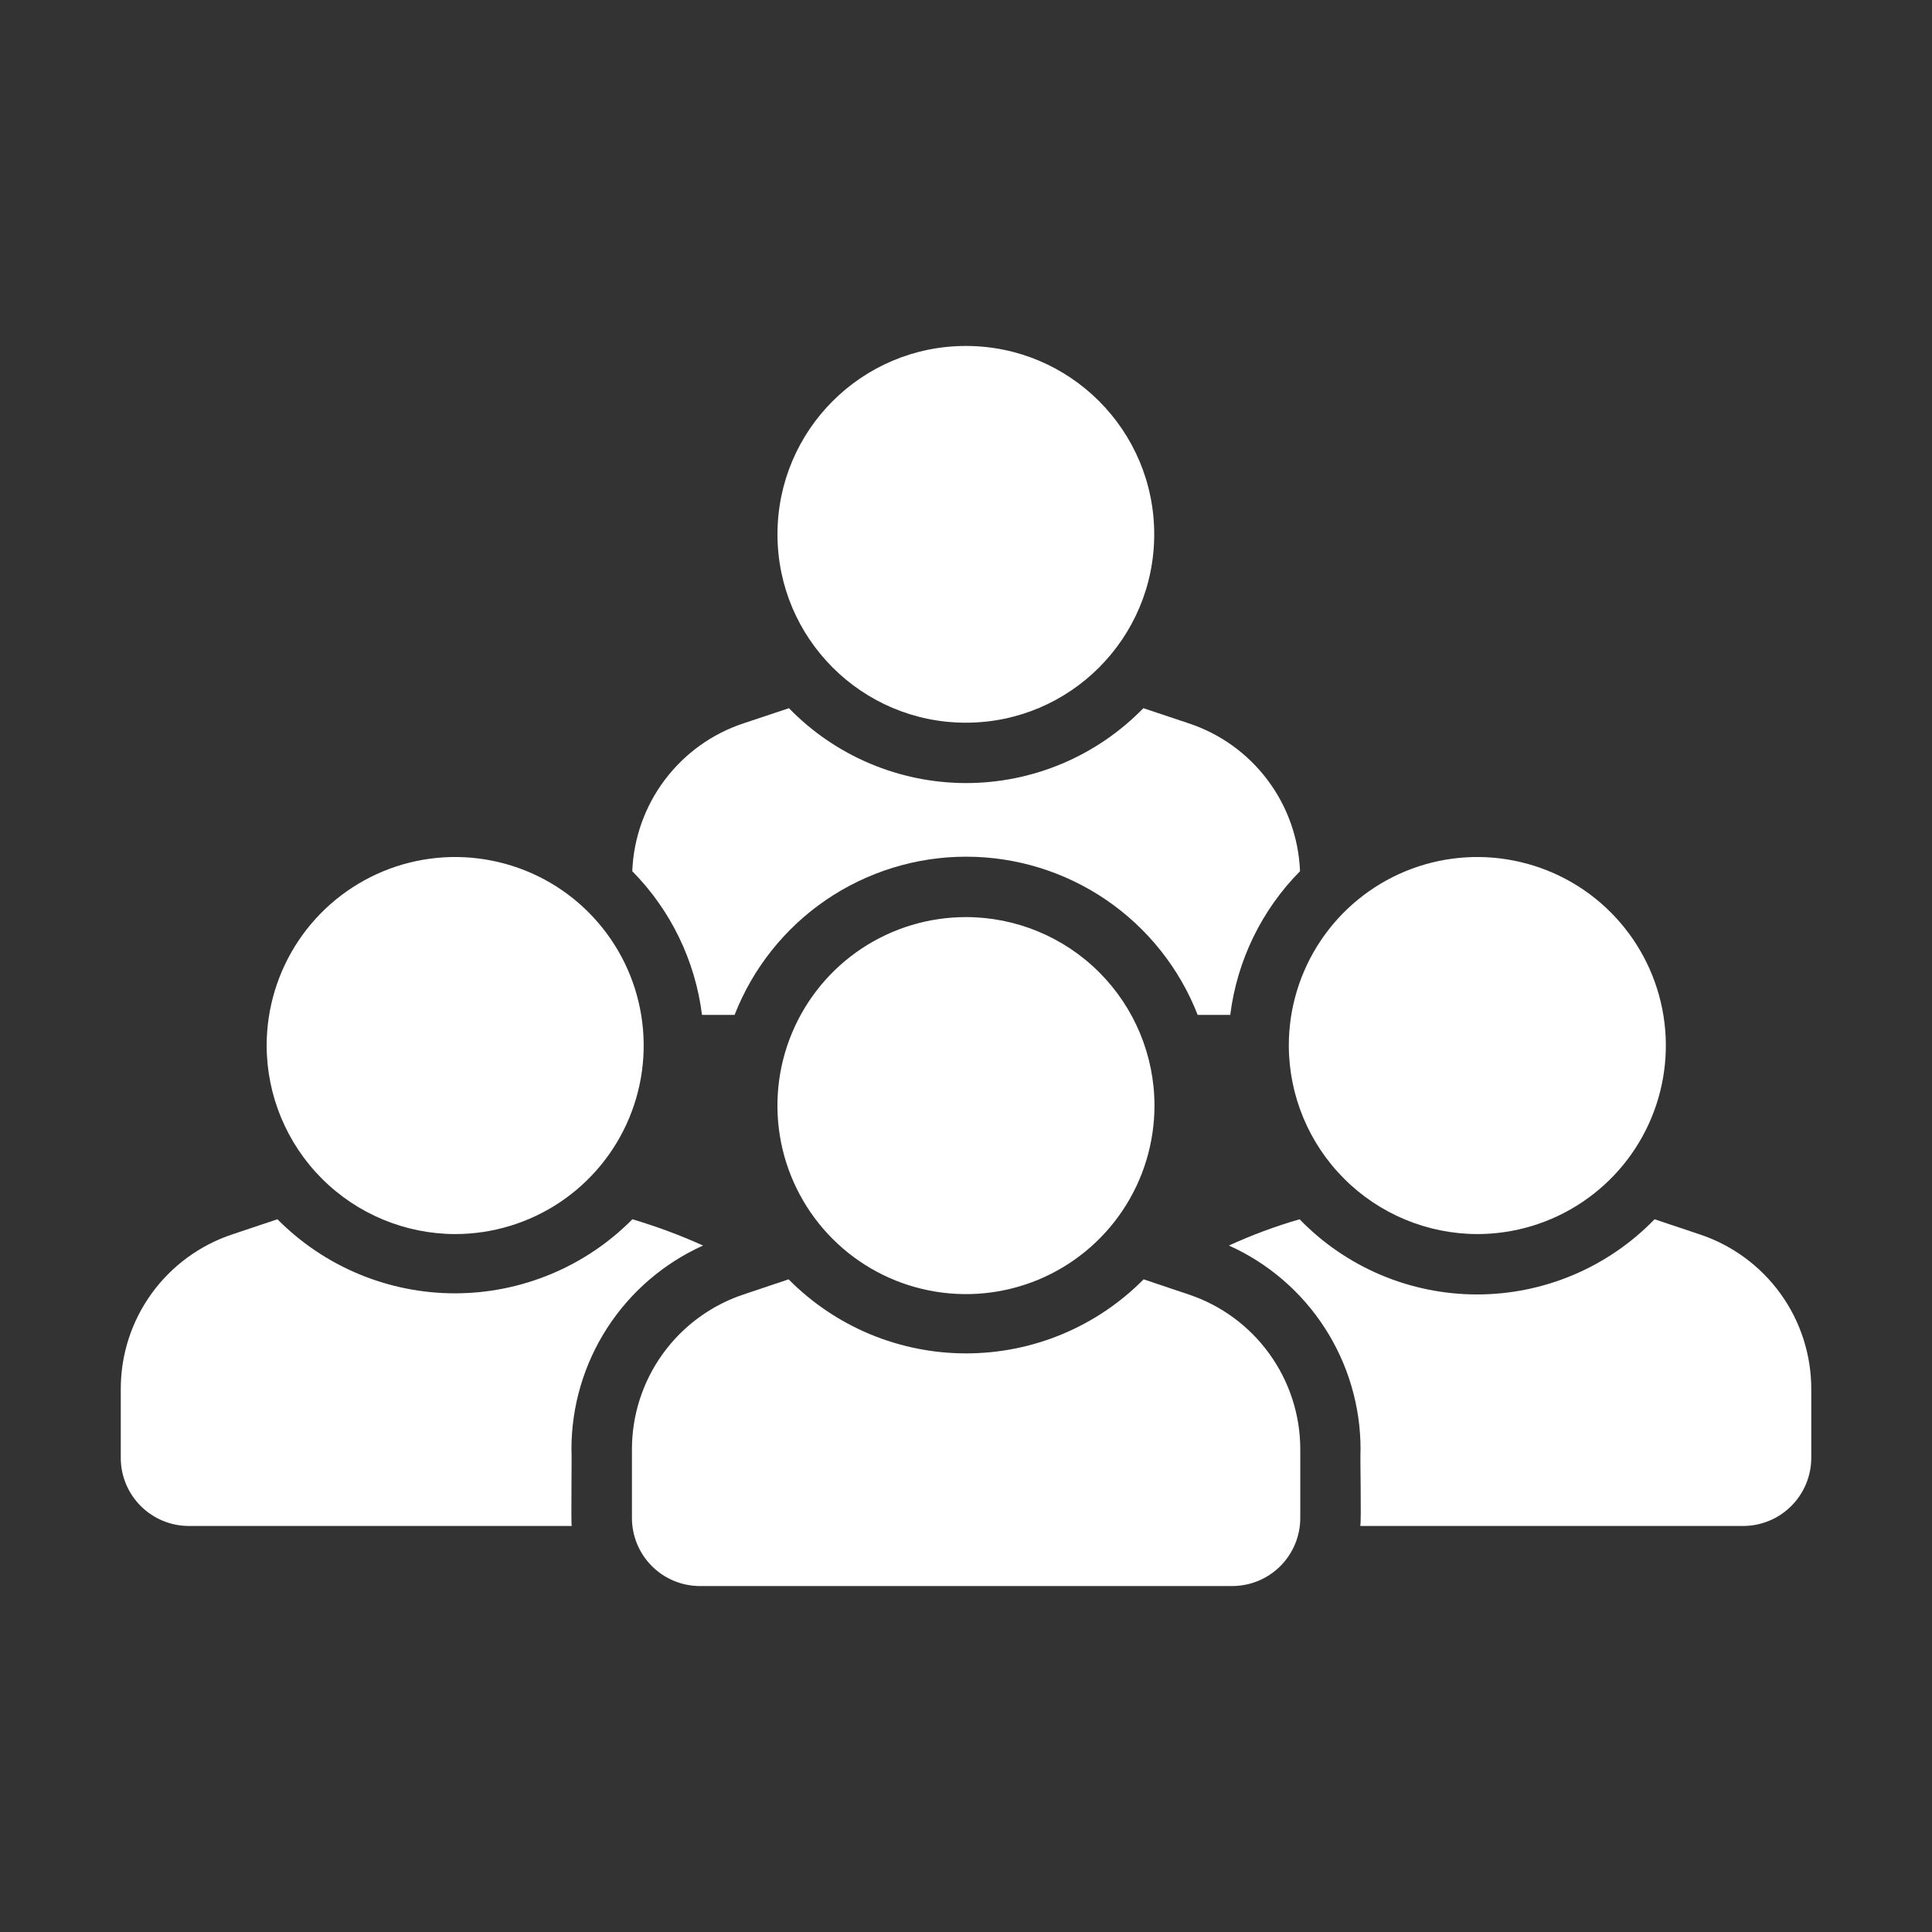 <svg width="45" height="45" viewBox="0 0 45 45" fill="none" xmlns="http://www.w3.org/2000/svg">
<rect x="0" y="0" width="45" height="45" fill="#333333" stroke="none"/>
<path d="M27.684 30.15L26.637 29.798C26.096 30.345 25.452 30.779 24.742 31.075C24.033 31.371 23.271 31.523 22.502 31.523C21.733 31.523 20.972 31.371 20.262 31.075C19.553 30.779 18.909 30.345 18.368 29.798L17.32 30.15C16.563 30.402 15.904 30.886 15.437 31.534C14.97 32.181 14.719 32.959 14.719 33.757V35.36C14.72 35.781 14.888 36.183 15.186 36.48C15.484 36.777 15.887 36.943 16.308 36.942H28.697C29.117 36.943 29.521 36.777 29.819 36.48C30.117 36.183 30.285 35.781 30.286 35.36V33.757C30.286 32.959 30.034 32.181 29.567 31.534C29.1 30.886 28.442 30.402 27.684 30.15Z" fill="white"/>
<path d="M22.497 16.833C24.92 16.833 26.884 14.868 26.884 12.445C26.884 10.022 24.92 8.058 22.497 8.058C20.074 8.058 18.109 10.022 18.109 12.445C18.109 14.868 20.074 16.833 22.497 16.833Z" fill="white"/>
<path d="M17.11 23.639C17.534 22.553 18.275 21.621 19.237 20.963C20.2 20.306 21.338 19.954 22.503 19.954C23.669 19.954 24.807 20.306 25.769 20.963C26.731 21.621 27.473 22.553 27.896 23.639H28.655C28.813 22.375 29.384 21.198 30.28 20.292C30.249 19.522 29.985 18.779 29.521 18.164C29.058 17.548 28.417 17.088 27.685 16.847L26.631 16.495C26.094 17.047 25.452 17.485 24.743 17.785C24.035 18.084 23.273 18.239 22.503 18.239C21.733 18.239 20.972 18.084 20.263 17.785C19.554 17.485 18.912 17.047 18.376 16.495L17.321 16.847C16.589 17.088 15.949 17.548 15.485 18.164C15.021 18.779 14.757 19.522 14.727 20.292C15.622 21.198 16.193 22.375 16.351 23.639H17.11Z" fill="white"/>
<path d="M22.502 21.361C21.634 21.36 20.784 21.617 20.061 22.099C19.339 22.581 18.776 23.267 18.443 24.07C18.11 24.872 18.023 25.755 18.192 26.607C18.361 27.459 18.78 28.242 19.394 28.857C20.008 29.471 20.791 29.889 21.643 30.058C22.495 30.228 23.378 30.14 24.181 29.808C24.983 29.475 25.669 28.912 26.151 28.189C26.634 27.466 26.89 26.617 26.89 25.748C26.888 24.585 26.426 23.47 25.603 22.647C24.781 21.825 23.666 21.362 22.502 21.361ZM10.598 28.744C11.467 28.744 12.316 28.487 13.039 28.005C13.761 27.523 14.324 26.838 14.657 26.036C14.99 25.234 15.078 24.351 14.909 23.499C14.741 22.647 14.323 21.865 13.709 21.25C13.096 20.635 12.314 20.217 11.462 20.047C10.61 19.876 9.727 19.963 8.925 20.294C8.122 20.626 7.436 21.188 6.953 21.91C6.47 22.632 6.212 23.48 6.211 24.349C6.212 25.513 6.675 26.629 7.497 27.452C8.319 28.276 9.435 28.74 10.598 28.744ZM34.406 28.744C35.275 28.744 36.124 28.487 36.846 28.005C37.569 27.523 38.132 26.838 38.465 26.036C38.798 25.234 38.886 24.351 38.717 23.499C38.548 22.647 38.131 21.865 37.517 21.25C36.904 20.635 36.121 20.217 35.27 20.047C34.418 19.876 33.535 19.963 32.733 20.294C31.93 20.626 31.244 21.188 30.761 21.91C30.278 22.632 30.019 23.48 30.019 24.349C30.02 25.513 30.483 26.629 31.305 27.452C32.127 28.276 33.242 28.74 34.406 28.744Z" fill="white"/>
<path d="M39.586 28.75L38.538 28.399C38.002 28.953 37.359 29.393 36.649 29.694C35.939 29.995 35.175 30.15 34.404 30.15C33.633 30.15 32.869 29.995 32.159 29.694C31.449 29.393 30.806 28.953 30.27 28.399C29.707 28.562 29.157 28.767 28.624 29.011C29.538 29.422 30.314 30.089 30.857 30.931C31.401 31.773 31.69 32.754 31.69 33.757C31.676 33.901 31.713 35.439 31.683 35.543H40.598C40.807 35.543 41.014 35.502 41.207 35.422C41.4 35.342 41.575 35.225 41.722 35.078C41.87 34.93 41.987 34.755 42.067 34.562C42.147 34.369 42.188 34.162 42.188 33.954V32.358C42.189 31.559 41.939 30.78 41.471 30.132C41.004 29.485 40.344 29.001 39.586 28.75ZM16.376 29.011C15.841 28.77 15.292 28.566 14.73 28.399C14.19 28.945 13.546 29.379 12.836 29.675C12.126 29.971 11.365 30.124 10.596 30.124C9.827 30.124 9.066 29.971 8.356 29.675C7.647 29.379 7.003 28.945 6.462 28.399L5.414 28.75C4.656 29.001 3.996 29.485 3.529 30.132C3.061 30.78 2.811 31.559 2.813 32.358V33.954C2.812 34.162 2.853 34.369 2.933 34.562C3.013 34.755 3.13 34.93 3.278 35.078C3.425 35.225 3.6 35.342 3.793 35.422C3.986 35.502 4.193 35.543 4.402 35.543H13.317C13.296 35.523 13.323 33.836 13.31 33.757C13.31 32.754 13.599 31.773 14.143 30.931C14.687 30.089 15.462 29.422 16.376 29.011Z" fill="white"/>
</svg>
